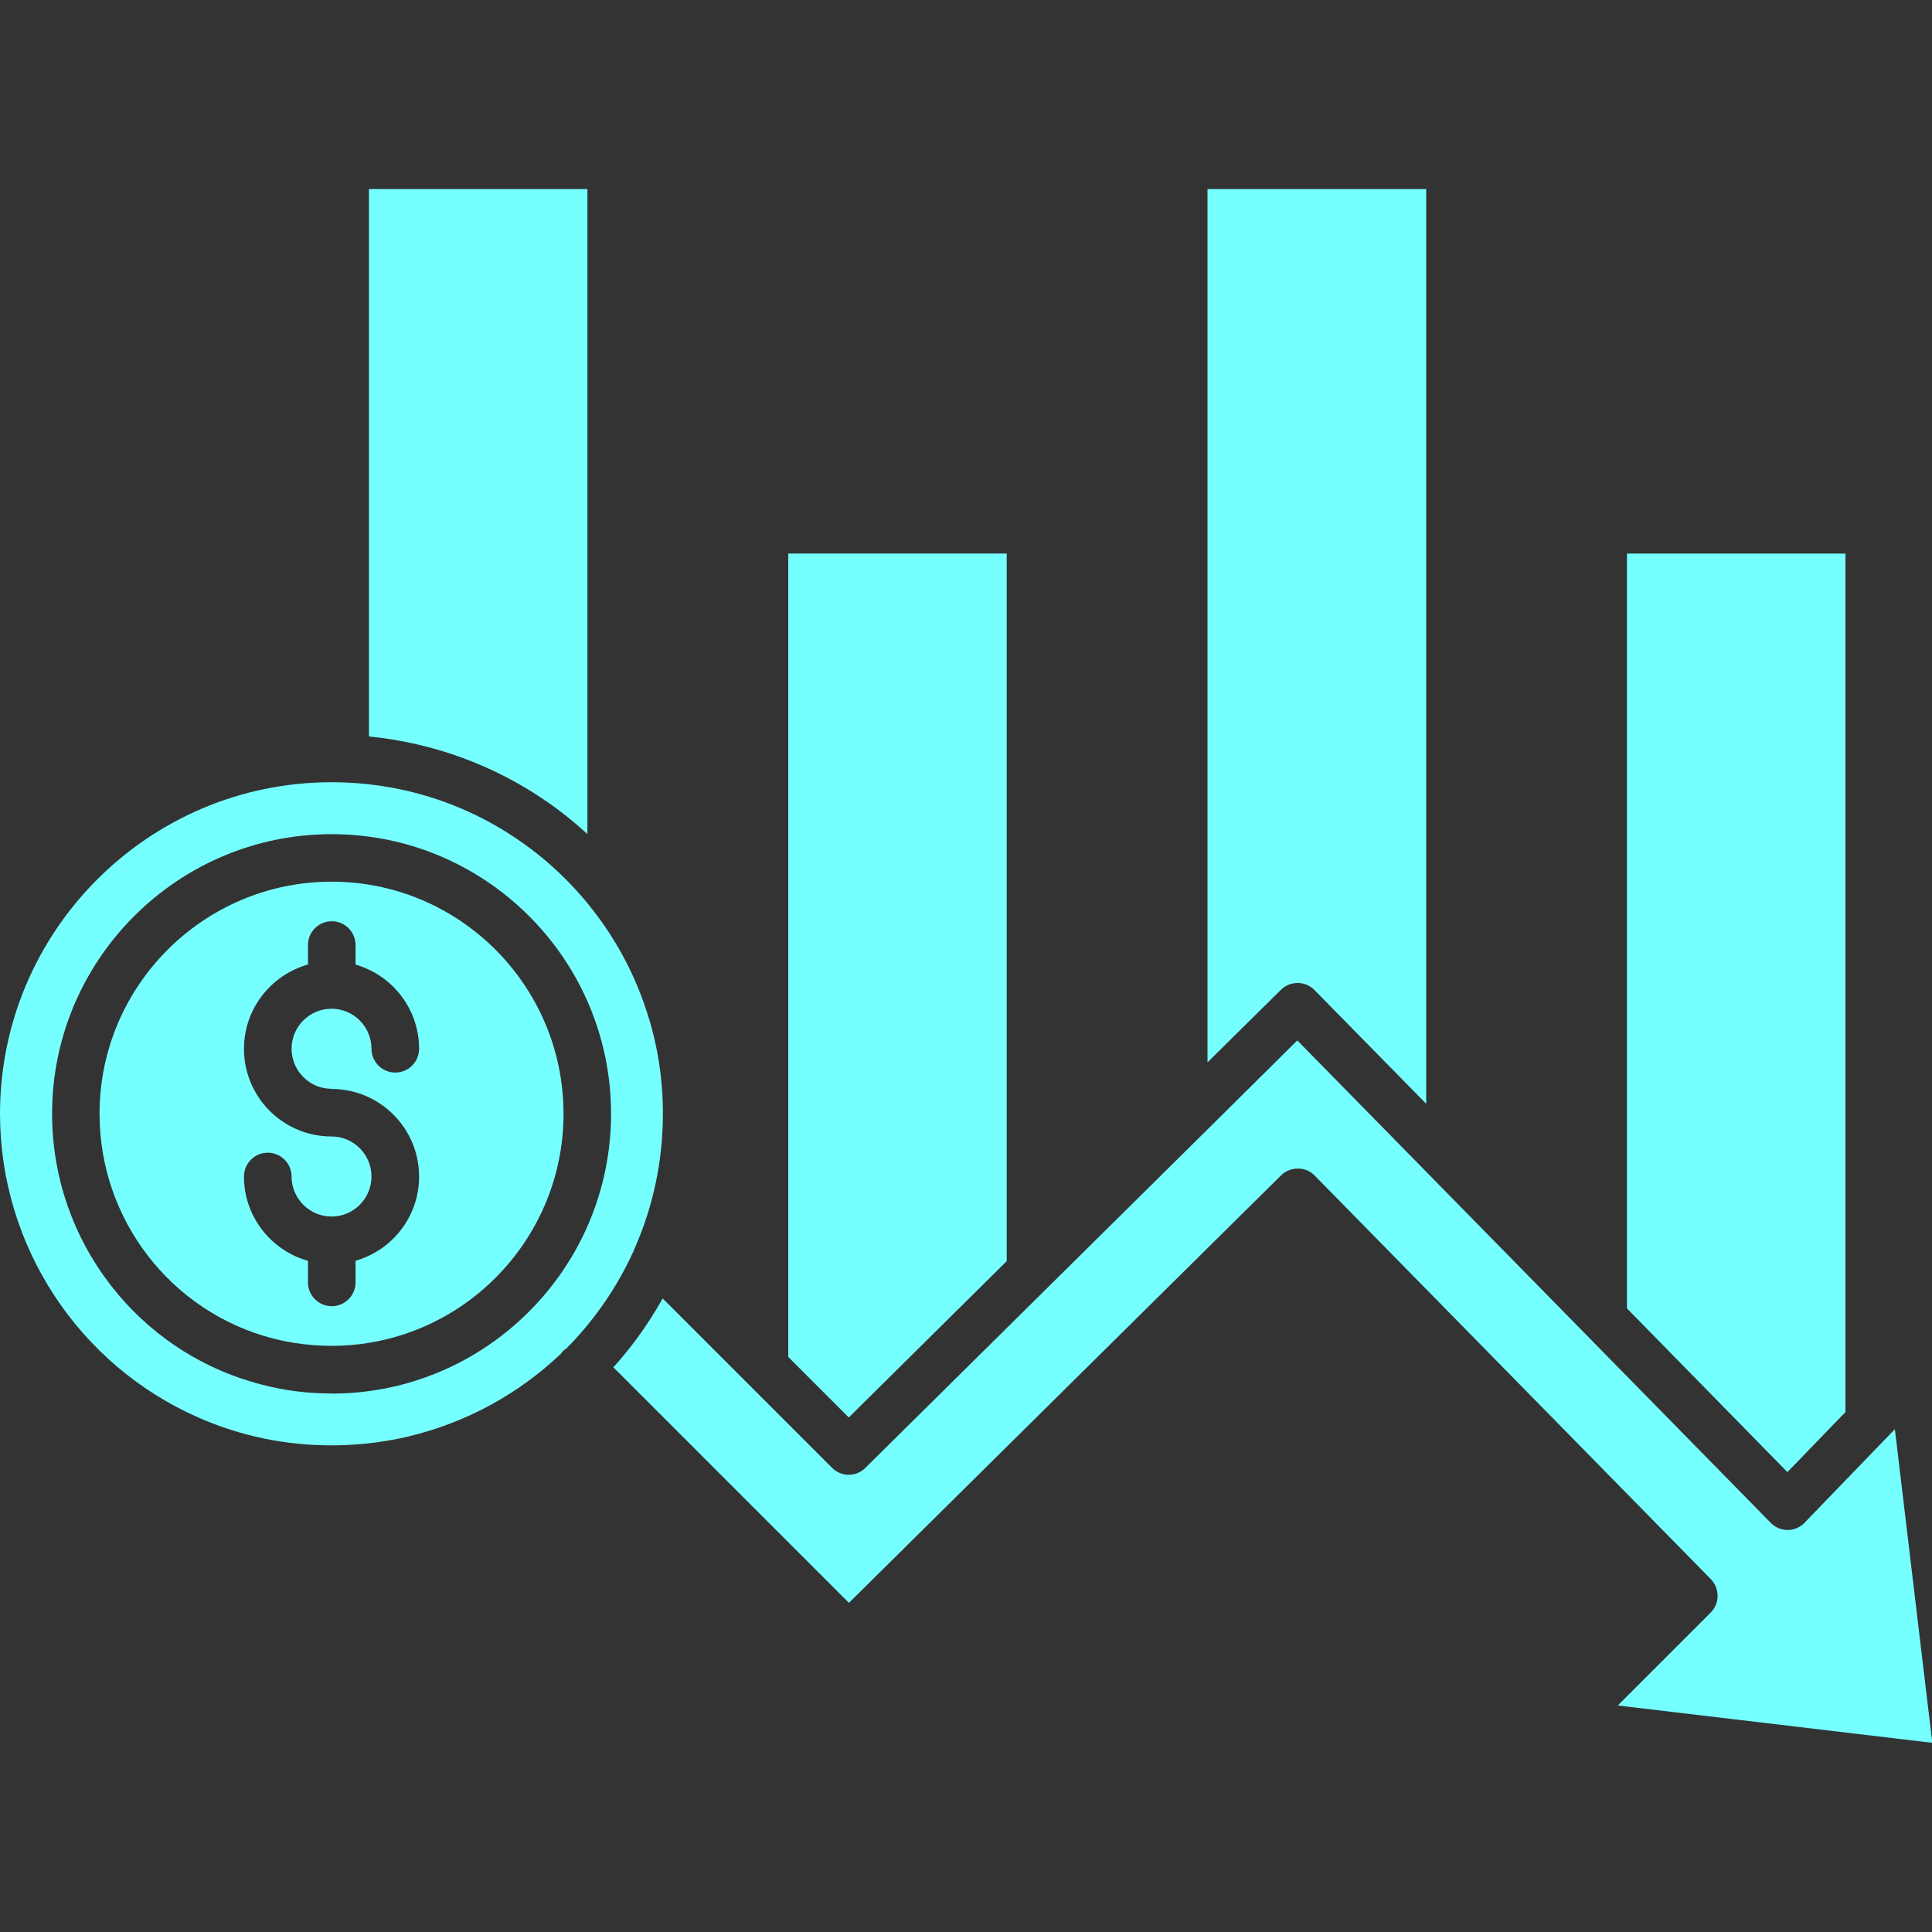 <?xml version="1.0" encoding="UTF-8"?>
<svg id="Layer_1" data-name="Layer 1" xmlns="http://www.w3.org/2000/svg" viewBox="0 0 250 250">
  <rect x="0" y="0" width="250" height="250" fill="#333333" stroke="none"/>
  <defs>
    <style>
      .cls-1 {
        fill: #76ffff;
      }
    </style>
  </defs>
  <path class="cls-1" d="M82.21,161.33c2.31-5.28,3.57-11.11,3.57-17.21,0-4.6-.71-9.12-2.16-13.43-2.86-8.77-8.67-16.55-16.29-21.83-7.2-5.02-15.66-7.64-24.44-7.64C19.26,101.22,0,120.45,0,144.12c0,17.02,10.09,32.45,25.67,39.31,5.44,2.39,11.22,3.6,17.23,3.6,3.26,0,6.51-.37,9.67-1.08.05-.02.1-.02.18-.05,7.67-1.81,14.45-5.6,19.84-10.74.08-.1.16-.24.26-.34.16-.13.29-.24.45-.34,3.6-3.63,6.54-7.88,8.67-12.56.06-.22.14-.4.25-.58h0ZM42.91,180.32c-3.1,0-6.18-.39-9.14-1.18-15.92-4.13-27.03-18.55-27.03-35.02,0-19.94,16.24-36.18,36.18-36.18s36.15,16.24,36.15,36.18-16.21,36.21-36.15,36.21h0Z"/>
  <path class="cls-1" d="M76.01,107.94V24.47h-28.27v70.83c8.3.82,16.21,3.7,23.09,8.48,1.84,1.26,3.55,2.66,5.18,4.15h0Z"/>
  <path class="cls-1" d="M42.91,114.09c-16.55,0-30.03,13.48-30.03,30.03,0,13.69,9.22,25.64,22.44,29.08,2.47.63,5.02.95,7.6.95,16.55,0,30-13.48,30-30.03s-13.45-30.03-30-30.03ZM42.9,140.91c6.25,0,11.33,5.08,11.33,11.34,0,5.17-3.48,9.54-8.22,10.89v2.8c0,1.7-1.38,3.08-3.08,3.08s-3.08-1.38-3.08-3.08v-2.79c-4.77-1.34-8.28-5.71-8.28-10.91,0-1.7,1.38-3.08,3.08-3.08s3.08,1.38,3.08,3.08c0,2.85,2.32,5.18,5.17,5.18s5.17-2.32,5.17-5.18-2.32-5.18-5.17-5.18c-6.25,0-11.33-5.08-11.33-11.34,0-4.87,3.1-9.03,7.42-10.63.09-.04.18-.07.27-.1.2-.06.39-.13.59-.18v-2.52c0-1.7,1.38-3.08,3.08-3.08s3.08,1.38,3.08,3.08v2.53c4.74,1.36,8.22,5.72,8.22,10.89,0,1.7-1.38,3.08-3.08,3.08s-3.08-1.38-3.08-3.08c0-2.85-2.32-5.18-5.17-5.18s-5.17,2.32-5.17,5.18c0,2.85,2.32,5.18,5.17,5.18Z"/>
  <path class="cls-1" d="M245.16,184.97l-11.64,12.06c-.58.6-1.37.95-2.18.95h-.02c-.82,0-1.6-.34-2.18-.92l-61.27-62.43-12.51,12.4-43.37,42.9c-1.21,1.21-3.12,1.21-4.33,0l-21.91-21.91c-1.34,2.36-2.84,4.65-4.57,6.78-.58.74-1.18,1.44-1.81,2.13l30.48,30.48,55.91-55.31c.58-.58,1.39-.89,2.21-.89s1.6.34,2.16.92l51.24,52.2c1.18,1.21,1.18,3.15,0,4.33l-12.03,12.03,40.7,4.83-4.84-40.55Z"/>
  <path class="cls-1" d="M165.74,128.09c.58-.58,1.37-.89,2.18-.89h.02c.82,0,1.6.34,2.16.92l14.45,14.71V24.47h-28.3v113l9.49-9.38Z"/>
  <path class="cls-1" d="M130.27,163.19v-91.56h-28.27v103.96l7.83,7.83,20.44-20.23Z"/>
  <path class="cls-1" d="M238.8,182.71v-111.08h-28.27v97.68l20.76,21.18,7.52-7.78Z"/>
</svg>